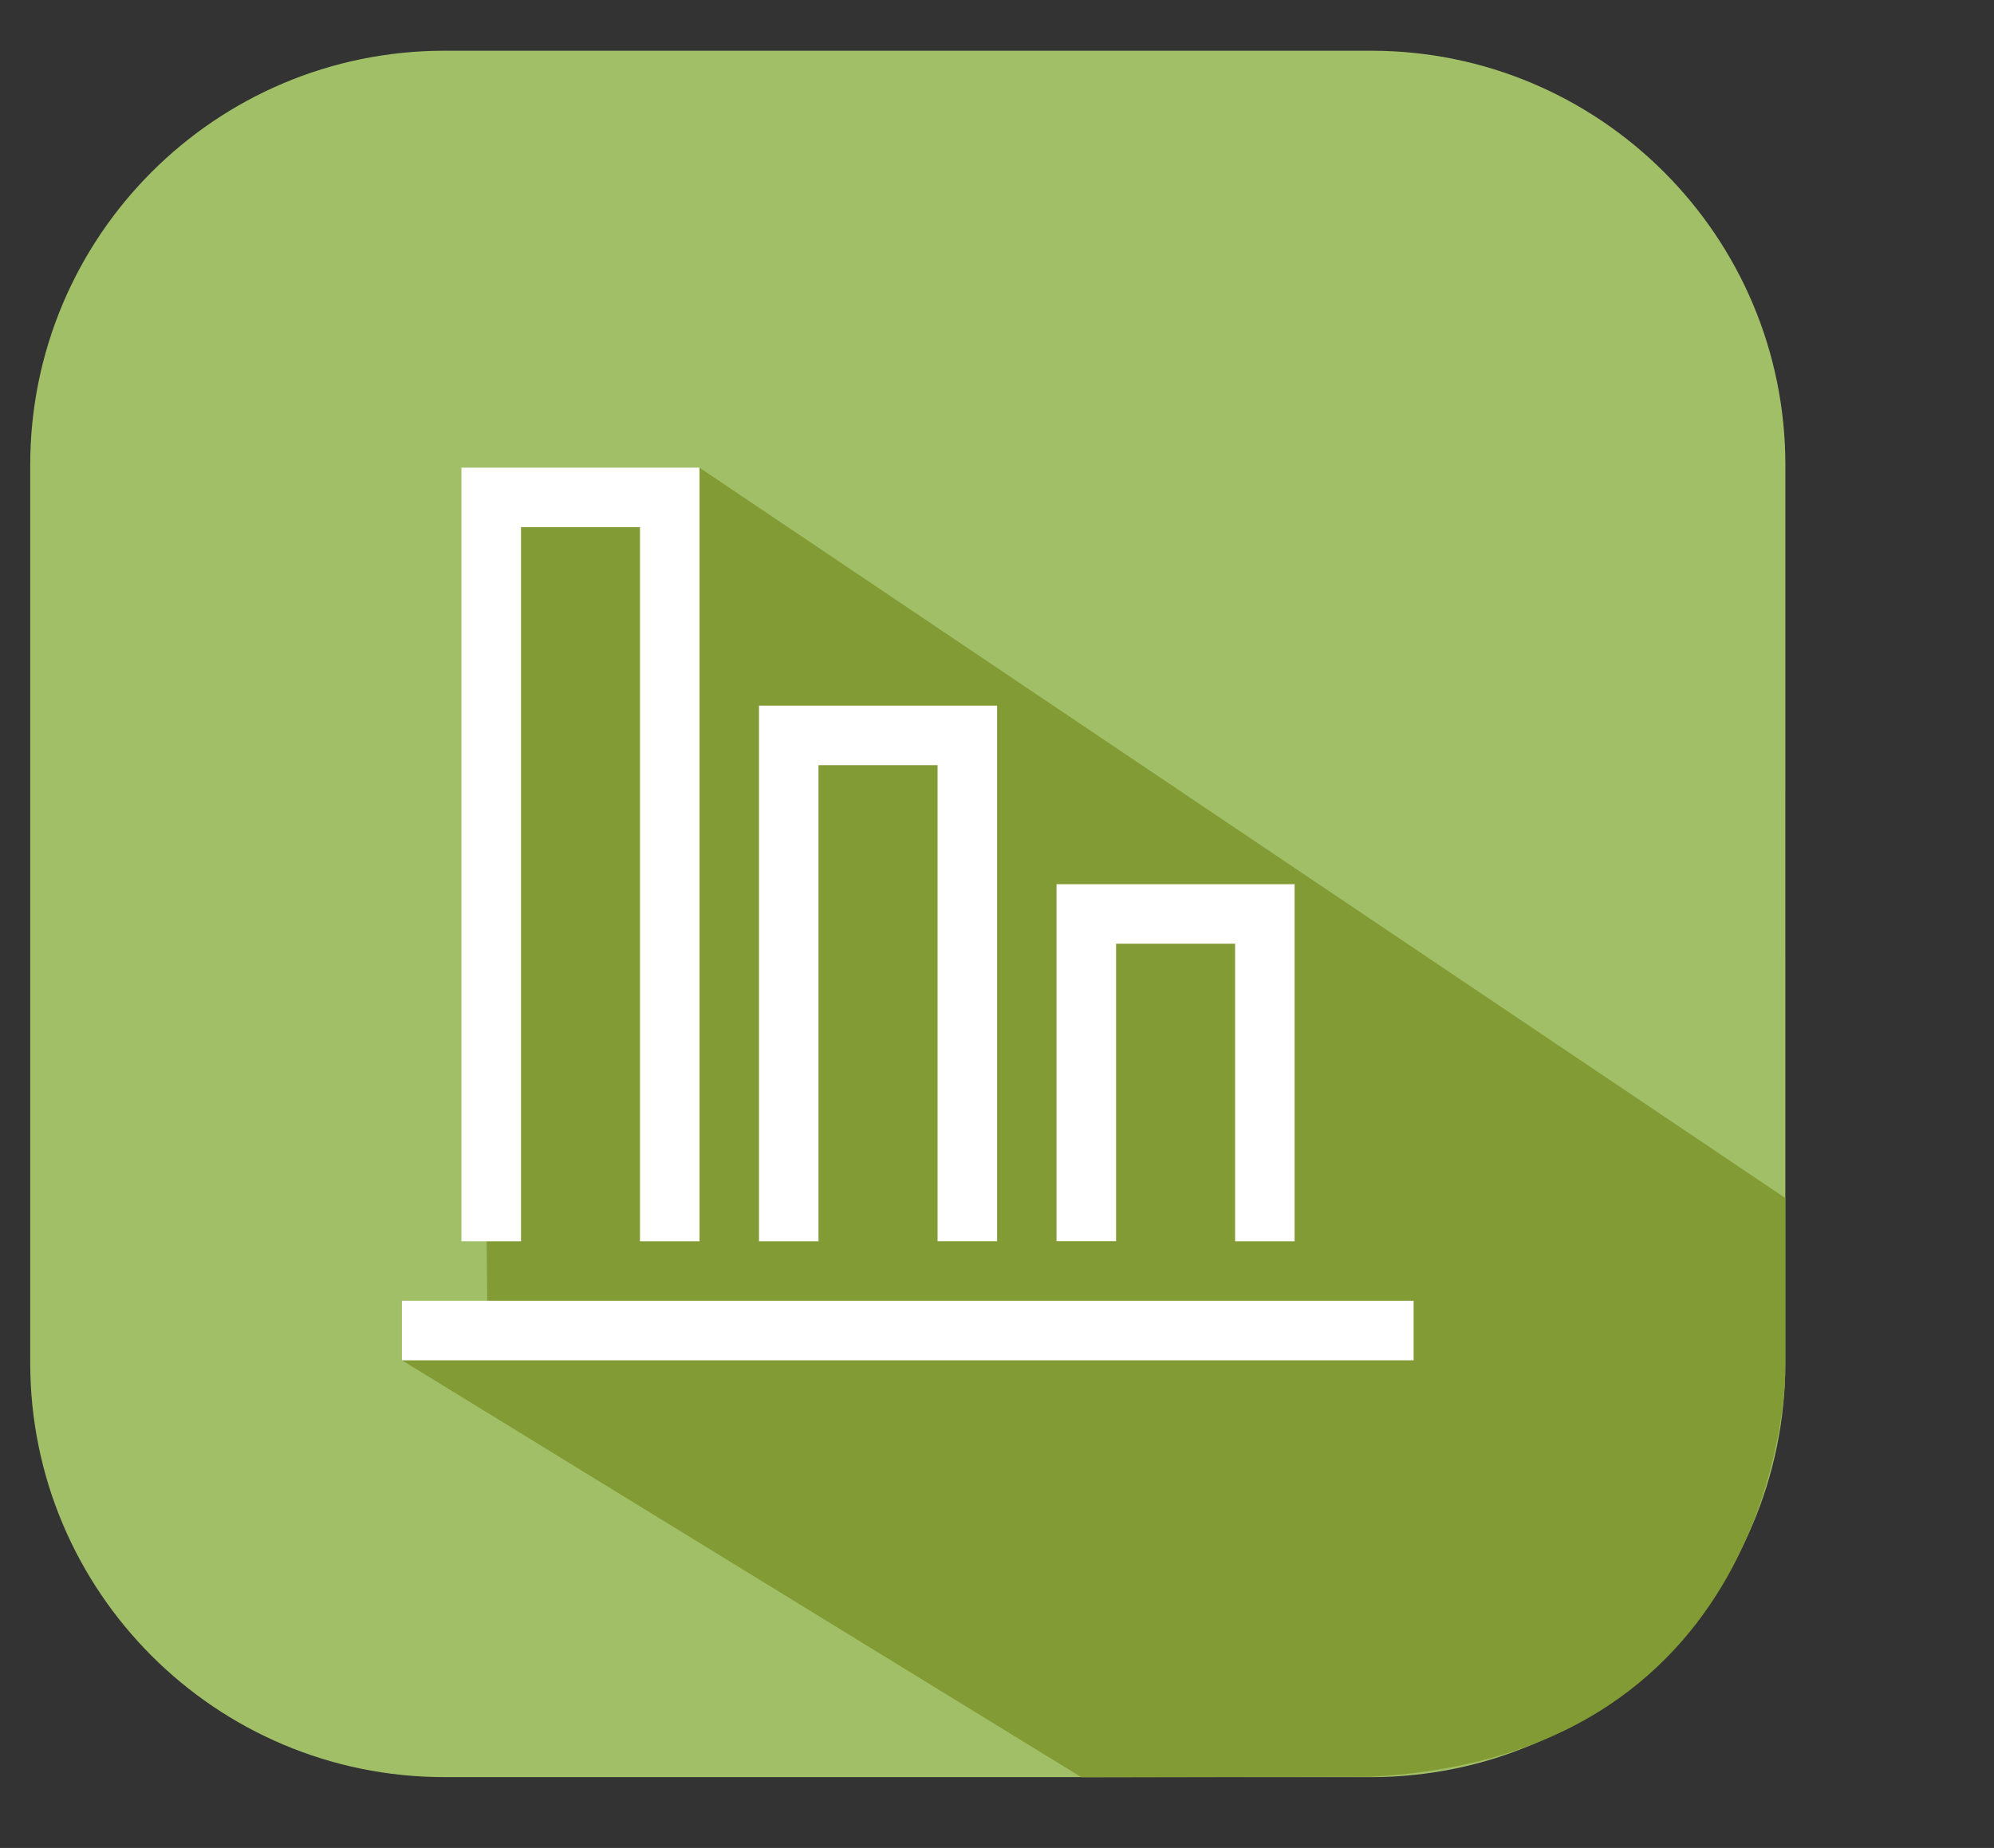 <?xml version="1.0" encoding="utf-8"?>
<!-- Generator: Adobe Illustrator 13.0.0, SVG Export Plug-In . SVG Version: 6.00 Build 14948)  -->
<!DOCTYPE svg PUBLIC "-//W3C//DTD SVG 1.1//EN" "http://www.w3.org/Graphics/SVG/1.1/DTD/svg11.dtd">
<svg version="1.1" id="Layer_2" xmlns="http://www.w3.org/2000/svg" xmlns:xlink="http://www.w3.org/1999/xlink" x="0px" y="0px"
	 width="57.75px" height="53.521px" viewBox="-0.32 -1.505 57.75 53.521" enable-background="new -0.32 -1.505 57.75 53.521"
	 xml:space="preserve">
<rect x="-0.32" y="-1.505" width="57.75" height="53.521" fill="#333333" stroke="none"/>
<g display="none">
	<path display="inline" fill="#EC76F0" d="M51.357,38.02c0,6.627-5.371,12-12,12H12.525c-6.627,0-12-5.373-12-12v-26
		c0-6.627,5.373-12,12-12h26.833c6.629,0,12,5.373,12,12V38.02L51.357,38.02z"/>
	<g id="Layer_3" display="inline">
		<path fill="#C643D1" d="M35.797,16.828l15.542,18.125v3.281c0,0-0.071,11.188-11.979,11.781c-1.027,0-6.625,0-6.625,0l-17-17.188
			l-2.125-7.688l1.188-4.375l1.563-2.75l2.125-2.5l2.688-1.25l1.75-0.75l3.75-0.875l1.688,0.437l2.438,0.813l0.938,0.5
			L35.797,16.828z"/>
	</g>
	<path display="inline" fill="#FFFFFF" d="M25.941,12.27c-7.029,0-12.75,5.72-12.75,12.75s5.721,12.75,12.75,12.75
		c7.032,0,12.75-5.72,12.75-12.75C38.691,17.989,32.975,12.27,25.941,12.27L25.941,12.27z M14.73,25.77h4.404
		c0.064,1.537,0.317,3.047,0.771,4.502h-3.903C15.28,28.91,14.835,27.385,14.73,25.77z M19.136,24.27H14.73
		c0.104-1.617,0.549-3.142,1.271-4.5h3.9C19.449,21.223,19.2,22.734,19.136,24.27z M21.489,19.77h8.845
		c0.496,1.446,0.783,2.958,0.854,4.5H20.638C20.704,22.728,20.993,21.217,21.489,19.77z M20.637,25.77h10.552
		c-0.074,1.541-0.364,3.051-0.858,4.502h-8.837C20.997,28.82,20.707,27.311,20.637,25.77z M32.689,25.77h4.468
		c-0.108,1.614-0.55,3.144-1.271,4.502h-3.972C32.371,28.816,32.622,27.307,32.689,25.77z M32.689,24.27
		c-0.064-1.535-0.313-3.047-0.769-4.5h3.966c0.717,1.358,1.156,2.883,1.271,4.5H32.689z M34.922,18.27h-3.527
		c-0.59-1.435-1.377-2.788-2.328-4.052C31.434,14.904,33.473,16.349,34.922,18.27z M26.779,13.811
		c1.236,1.346,2.228,2.85,2.958,4.458h-7.653c0.733-1.606,1.721-3.11,2.956-4.455c0.299-0.023,0.6-0.045,0.902-0.045
		C26.225,13.769,26.502,13.792,26.779,13.811z M22.743,14.238c-0.944,1.257-1.727,2.605-2.31,4.031h-3.472
		C18.396,16.369,20.408,14.934,22.743,14.238z M16.962,31.77h3.476c0.586,1.431,1.374,2.776,2.318,4.035
		C20.417,35.113,18.397,33.674,16.962,31.77z M25.059,36.225c-1.239-1.347-2.234-2.851-2.969-4.455h7.645
		c-0.735,1.608-1.729,3.112-2.97,4.459c-0.271,0.021-0.546,0.043-0.82,0.043C25.644,36.271,25.351,36.247,25.059,36.225z
		 M29.049,35.825c0.954-1.265,1.746-2.622,2.338-4.058h3.534C33.471,33.695,31.423,35.141,29.049,35.825z"/>
</g>
<path fill="#FFFFFF" d="M35.823,19.039c0-3.42-6.592-5.267-12.792-5.267c-6.201,0-12.792,1.847-12.792,5.267
	c0,0.223,0.035,0.479,0.121,0.752h-0.121V34.09c0,3.422,6.591,5.268,12.792,5.268c6.2,0,12.792-1.846,12.792-5.268V19.792h-0.12
	C35.788,19.518,35.823,19.262,35.823,19.039z M23.031,15.277c6.461,0,11.287,1.986,11.287,3.762c0,0.598-0.585,1.256-1.646,1.85
	c-2.136,1.197-5.74,1.912-9.643,1.912s-7.507-0.715-9.644-1.912c-1.06-0.594-1.645-1.25-1.645-1.85
	C11.744,17.263,16.571,15.277,23.031,15.277z M23.031,37.852c-6.46,0-11.287-1.986-11.287-3.763v-2.457
	c0.263,0.203,0.553,0.408,0.908,0.604c2.352,1.316,6.23,2.104,10.379,2.104c0.521,0,1.035-0.014,1.54-0.035
	c3.553-0.168,6.776-0.914,8.836-2.066l0,0h0.003c0.354-0.202,0.646-0.404,0.908-0.607v2.461
	C34.318,35.866,29.492,37.852,23.031,37.852z M32.675,30.924c-2.14,1.195-5.74,1.91-9.644,1.91c-0.488,0-0.974-0.013-1.447-0.031
	c-3.332-0.152-6.326-0.832-8.195-1.875l0,0c-1.06-0.599-1.645-1.256-1.645-1.854v-2.459c0.263,0.203,0.554,0.408,0.911,0.606
	c2.349,1.316,6.229,2.103,10.376,2.103c4.146,0,8.025-0.784,10.376-2.103c0.356-0.198,0.647-0.403,0.911-0.606v2.459
	C34.318,29.672,33.733,30.332,32.675,30.924z M32.673,25.907c-2.138,1.196-5.738,1.91-9.642,1.91c-3.902,0-7.504-0.714-9.642-1.91
	c-1.061-0.593-1.646-1.252-1.646-1.853v-2.458c0.263,0.205,0.553,0.408,0.908,0.607c2.352,1.317,6.229,2.104,10.379,2.104
	c4.146,0,8.025-0.786,10.379-2.104c0.354-0.201,0.646-0.402,0.908-0.607v2.458C34.318,24.654,33.733,25.314,32.673,25.907z"/>
<g>
	<path fill="#A1BF67" d="M51.387,37.965c0,6.627-5.37,12-12,12H12.555c-6.629,0-12-5.373-12-12V11.964c0-6.627,5.371-12,12-12
		h26.833c6.629,0,12,5.373,12,12L51.387,37.965L51.387,37.965z"/>
	<g id="Layer_3_1_">
		<path fill="#829B34" d="M19.938,12.04l31.444,21.15v5.139c0,0-0.108,11.031-12.016,11.625c-1.031,0-8.363,0.016-8.363,0.016
			L11.32,37.892v-1.725l2.477,0.438l-0.207-18.75l0.457-0.833l-0.5-3l2.043-1.333l-1.375,0.375l0.916-0.125l1.918-0.125l-2,0.25
			L19.938,12.04z"/>
	</g>
</g>
<path fill="#FFFFFF" d="M40.621,36.168v1.725H11.32v-1.725H40.621z M32.004,25.827h3.447v8.619h1.723V24.104h-6.895v10.34h1.725
	V25.827z M23.385,20.656h3.449v13.788h1.724V18.933h-6.896v15.513h1.723V20.656z M14.769,13.762h3.446v20.684h1.725V12.04h-6.896
	v22.406h1.726V13.762z"/>
</svg>
